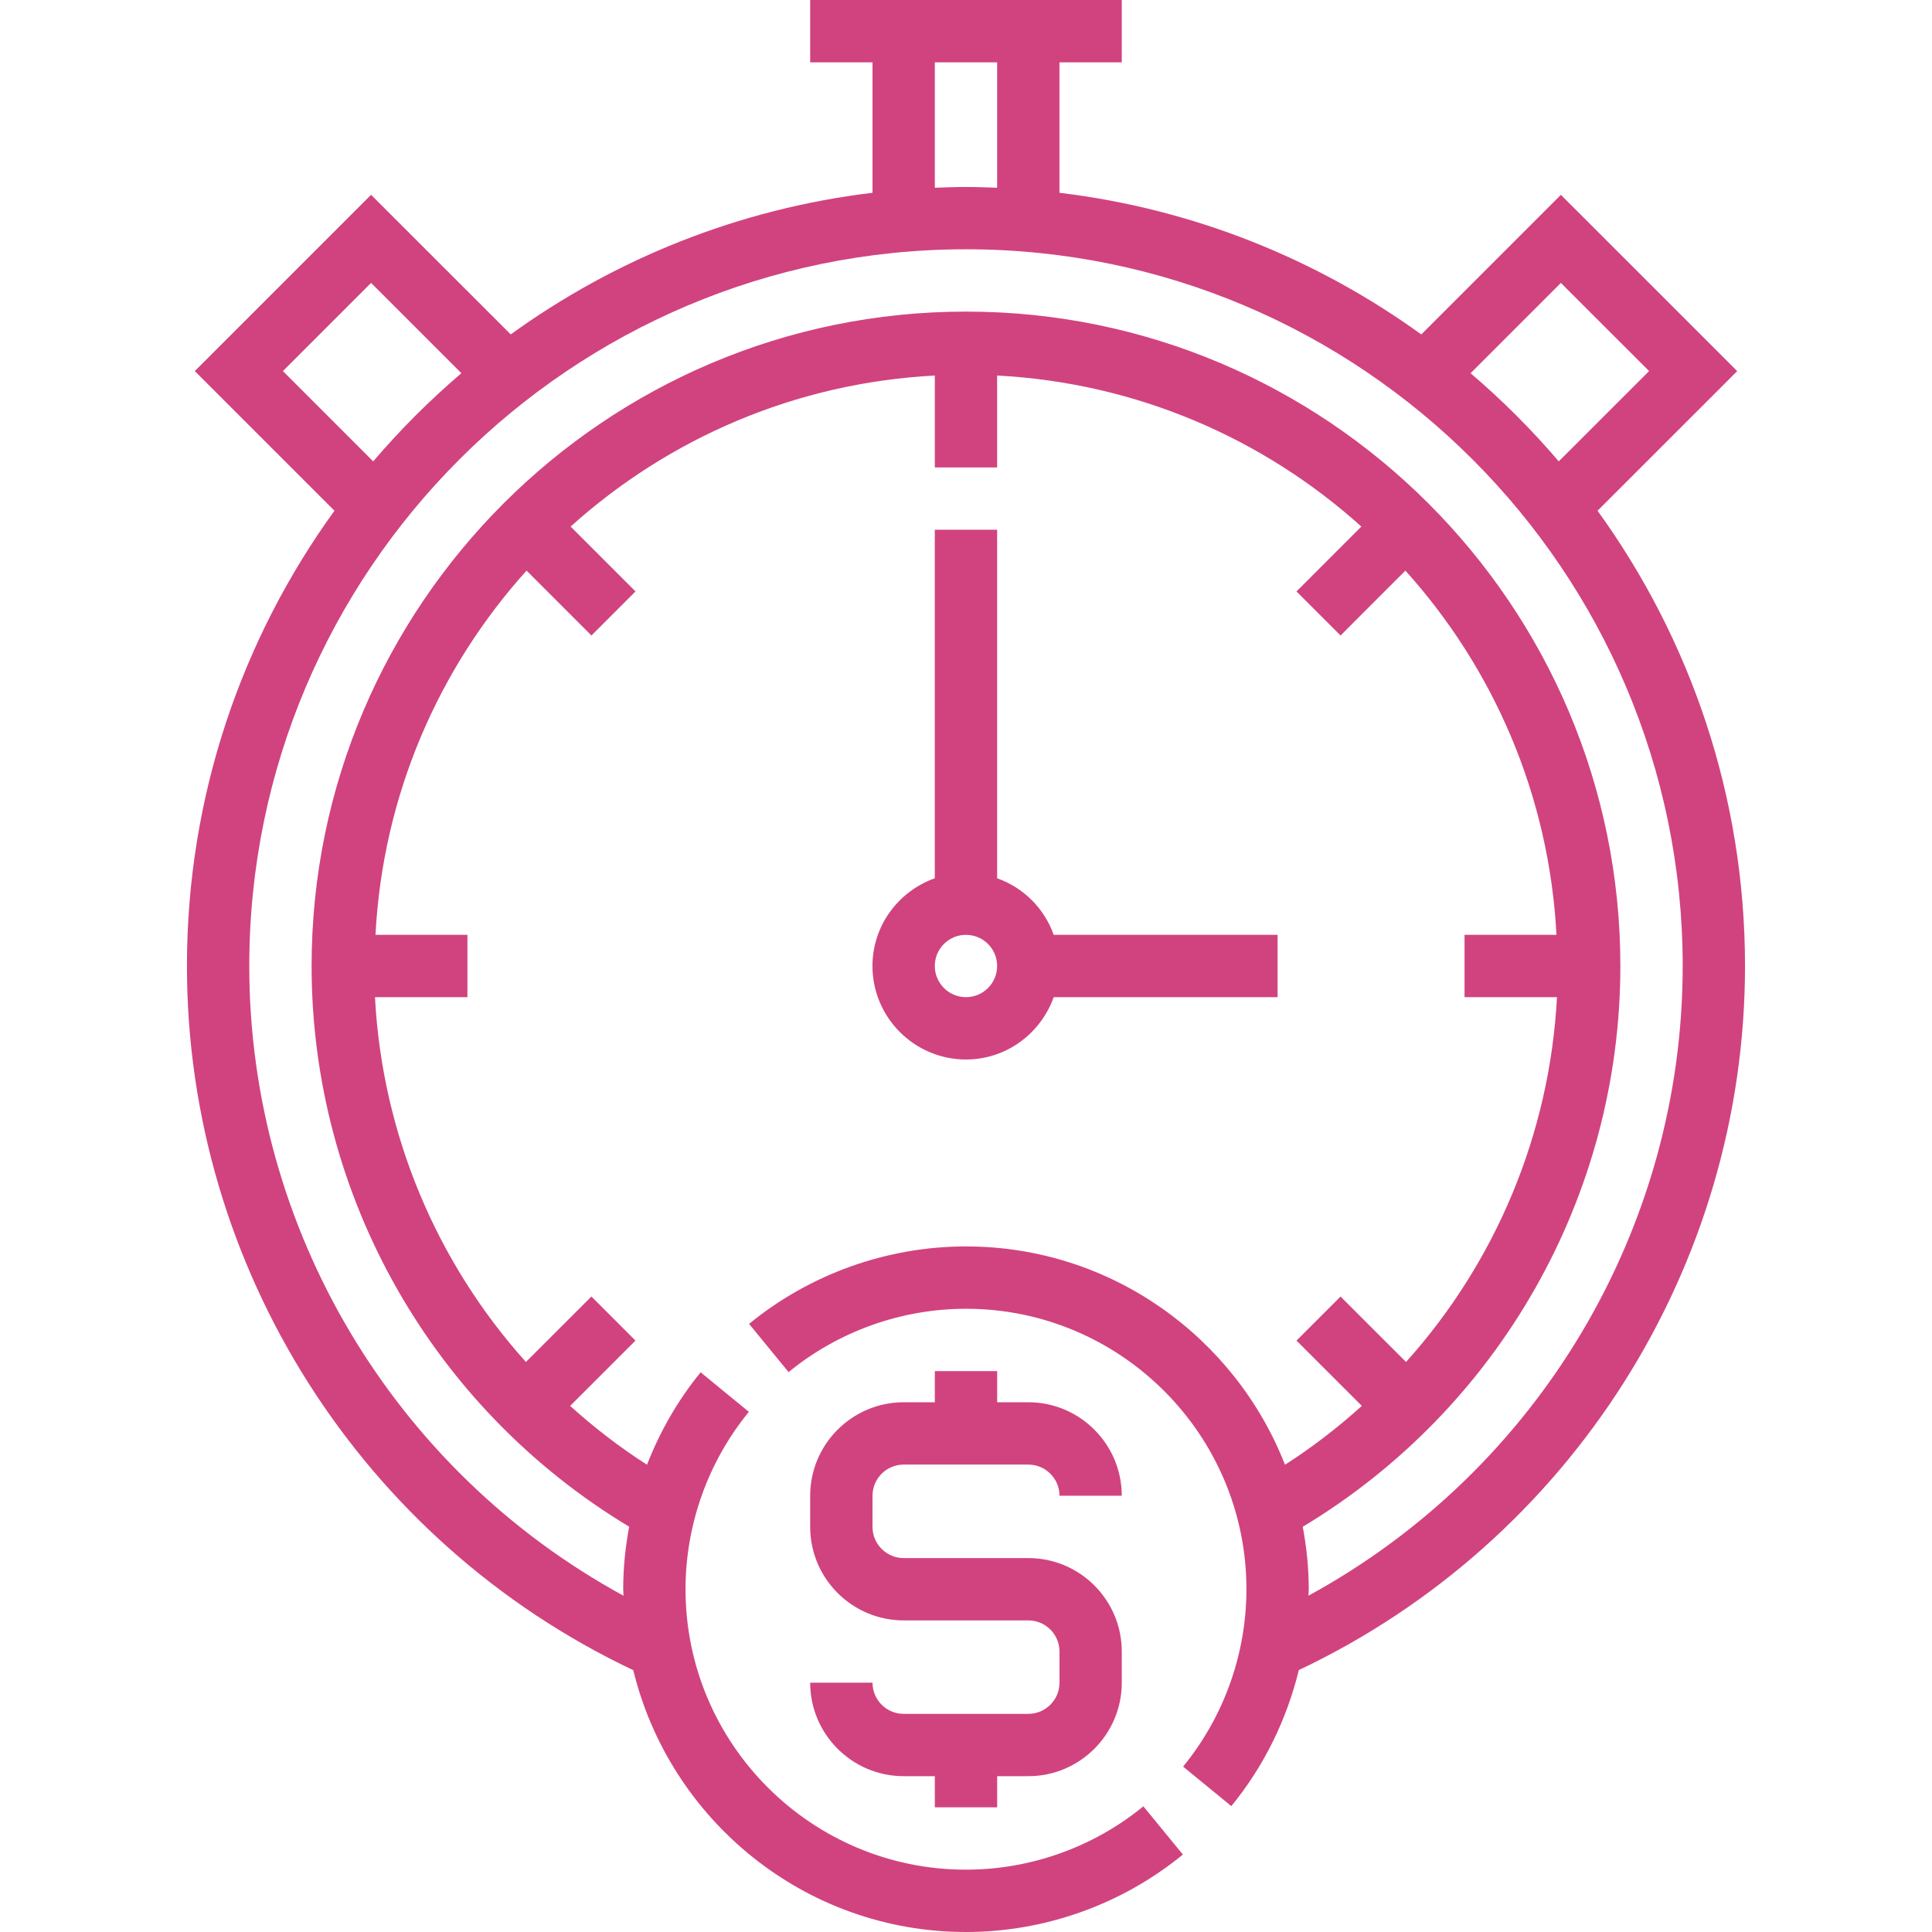 <svg width="46" height="46" viewBox="0 0 46 46" fill="none" xmlns="http://www.w3.org/2000/svg">
<g clip-path="url(#clip0_113_24014)">
<path d="M41.548 23C41.548 18.955 40.243 15.212 38.037 12.16L41.362 8.836L37.164 4.639L33.84 7.963C31.357 6.168 28.415 4.973 25.225 4.59V1.484H26.709V0H19.29V1.484H20.774V4.59C17.584 4.973 14.642 6.168 12.16 7.962L8.835 4.638L4.638 8.835L7.963 12.16C5.756 15.212 4.451 18.955 4.451 23C4.451 30.169 8.613 36.707 15.078 39.766C15.947 43.337 19.165 46 23 46C24.877 46 26.711 45.345 28.164 44.156L27.223 43.008C26.036 43.98 24.535 44.516 23 44.516C19.317 44.516 16.322 41.521 16.322 37.839C16.322 36.303 16.858 34.802 17.83 33.615L16.682 32.674C16.139 33.338 15.713 34.084 15.405 34.875C14.751 34.457 14.142 33.985 13.575 33.474L15.13 31.919L14.081 30.87L12.522 32.428C10.39 30.057 9.1 26.999 8.928 23.742H11.129V22.258H8.94C9.115 18.931 10.442 15.912 12.537 13.586L14.082 15.131L15.131 14.082L13.586 12.537C15.912 10.442 18.931 9.116 22.258 8.941V11.129H23.741V8.941C27.068 9.116 30.087 10.443 32.413 12.537L30.869 14.082L31.918 15.131L33.462 13.586C35.557 15.912 36.884 18.931 37.059 22.258H34.87V23.742H37.071C36.9 26.999 35.609 30.057 33.477 32.428L31.918 30.87L30.869 31.919L32.425 33.474C31.857 33.985 31.249 34.457 30.595 34.875C29.406 31.838 26.453 29.677 23 29.677C21.122 29.677 19.288 30.332 17.835 31.521L18.776 32.669C19.963 31.697 21.464 31.161 23 31.161C26.682 31.161 29.677 34.157 29.677 37.839C29.677 39.374 29.141 40.875 28.169 42.062L29.317 43.003C30.093 42.055 30.637 40.944 30.924 39.764C37.387 36.703 41.548 30.169 41.548 23ZM37.164 6.736L39.264 8.835L37.113 10.985C36.47 10.231 35.768 9.53 35.014 8.886L37.164 6.736ZM22.258 1.484H23.741V4.47C23.495 4.461 23.248 4.452 23 4.452C22.751 4.452 22.504 4.461 22.258 4.47V1.484ZM6.736 8.835L8.835 6.736L10.985 8.886C10.231 9.53 9.529 10.231 8.886 10.985L6.736 8.835ZM31.154 37.992C31.155 37.941 31.161 37.89 31.161 37.839C31.161 37.33 31.108 36.834 31.018 36.352C35.693 33.538 38.58 28.477 38.58 23C38.58 14.409 31.59 7.419 23 7.419C14.409 7.419 7.419 14.409 7.419 23C7.419 28.478 10.305 33.537 14.98 36.35C14.889 36.839 14.838 37.337 14.838 37.839C14.838 37.891 14.845 37.941 14.845 37.993C9.394 35.024 5.935 29.271 5.935 23C5.935 13.59 13.589 5.935 23 5.935C32.41 5.935 40.064 13.59 40.064 23C40.064 29.272 36.606 35.022 31.154 37.992Z" fill="#D1437E"/>
<path d="M22.257 12.613V20.911C21.396 21.218 20.773 22.034 20.773 23C20.773 24.227 21.772 25.226 22.999 25.226C23.965 25.226 24.781 24.603 25.088 23.742H30.419V22.258H25.088C24.865 21.629 24.37 21.134 23.741 20.911V12.613H22.257ZM22.999 23.742C22.59 23.742 22.257 23.409 22.257 23C22.257 22.59 22.59 22.258 22.999 22.258C23.409 22.258 23.741 22.59 23.741 23C23.741 23.409 23.409 23.742 22.999 23.742Z" fill="#D1437E"/>
<path d="M21.516 34.871H24.484C24.893 34.871 25.226 35.203 25.226 35.613H26.709C26.709 34.386 25.711 33.387 24.484 33.387H23.742V32.645H22.258V33.387H21.516C20.289 33.387 19.29 34.386 19.29 35.613V36.355C19.29 37.582 20.289 38.581 21.516 38.581H24.484C24.893 38.581 25.226 38.913 25.226 39.322V40.064C25.226 40.474 24.893 40.806 24.484 40.806H21.516C21.107 40.806 20.774 40.474 20.774 40.064H19.29C19.29 41.291 20.289 42.29 21.516 42.29H22.258V43.032H23.742V42.29H24.484C25.711 42.29 26.709 41.291 26.709 40.064V39.322C26.709 38.095 25.711 37.097 24.484 37.097H21.516C21.107 37.097 20.774 36.764 20.774 36.355V35.613C20.774 35.203 21.107 34.871 21.516 34.871Z" fill="#D1437E"/>
</g>
<defs>
<clipPath id="clip0_113_24014">
<rect width="46" height="46" fill="white"/>
</clipPath>
</defs>
</svg>
